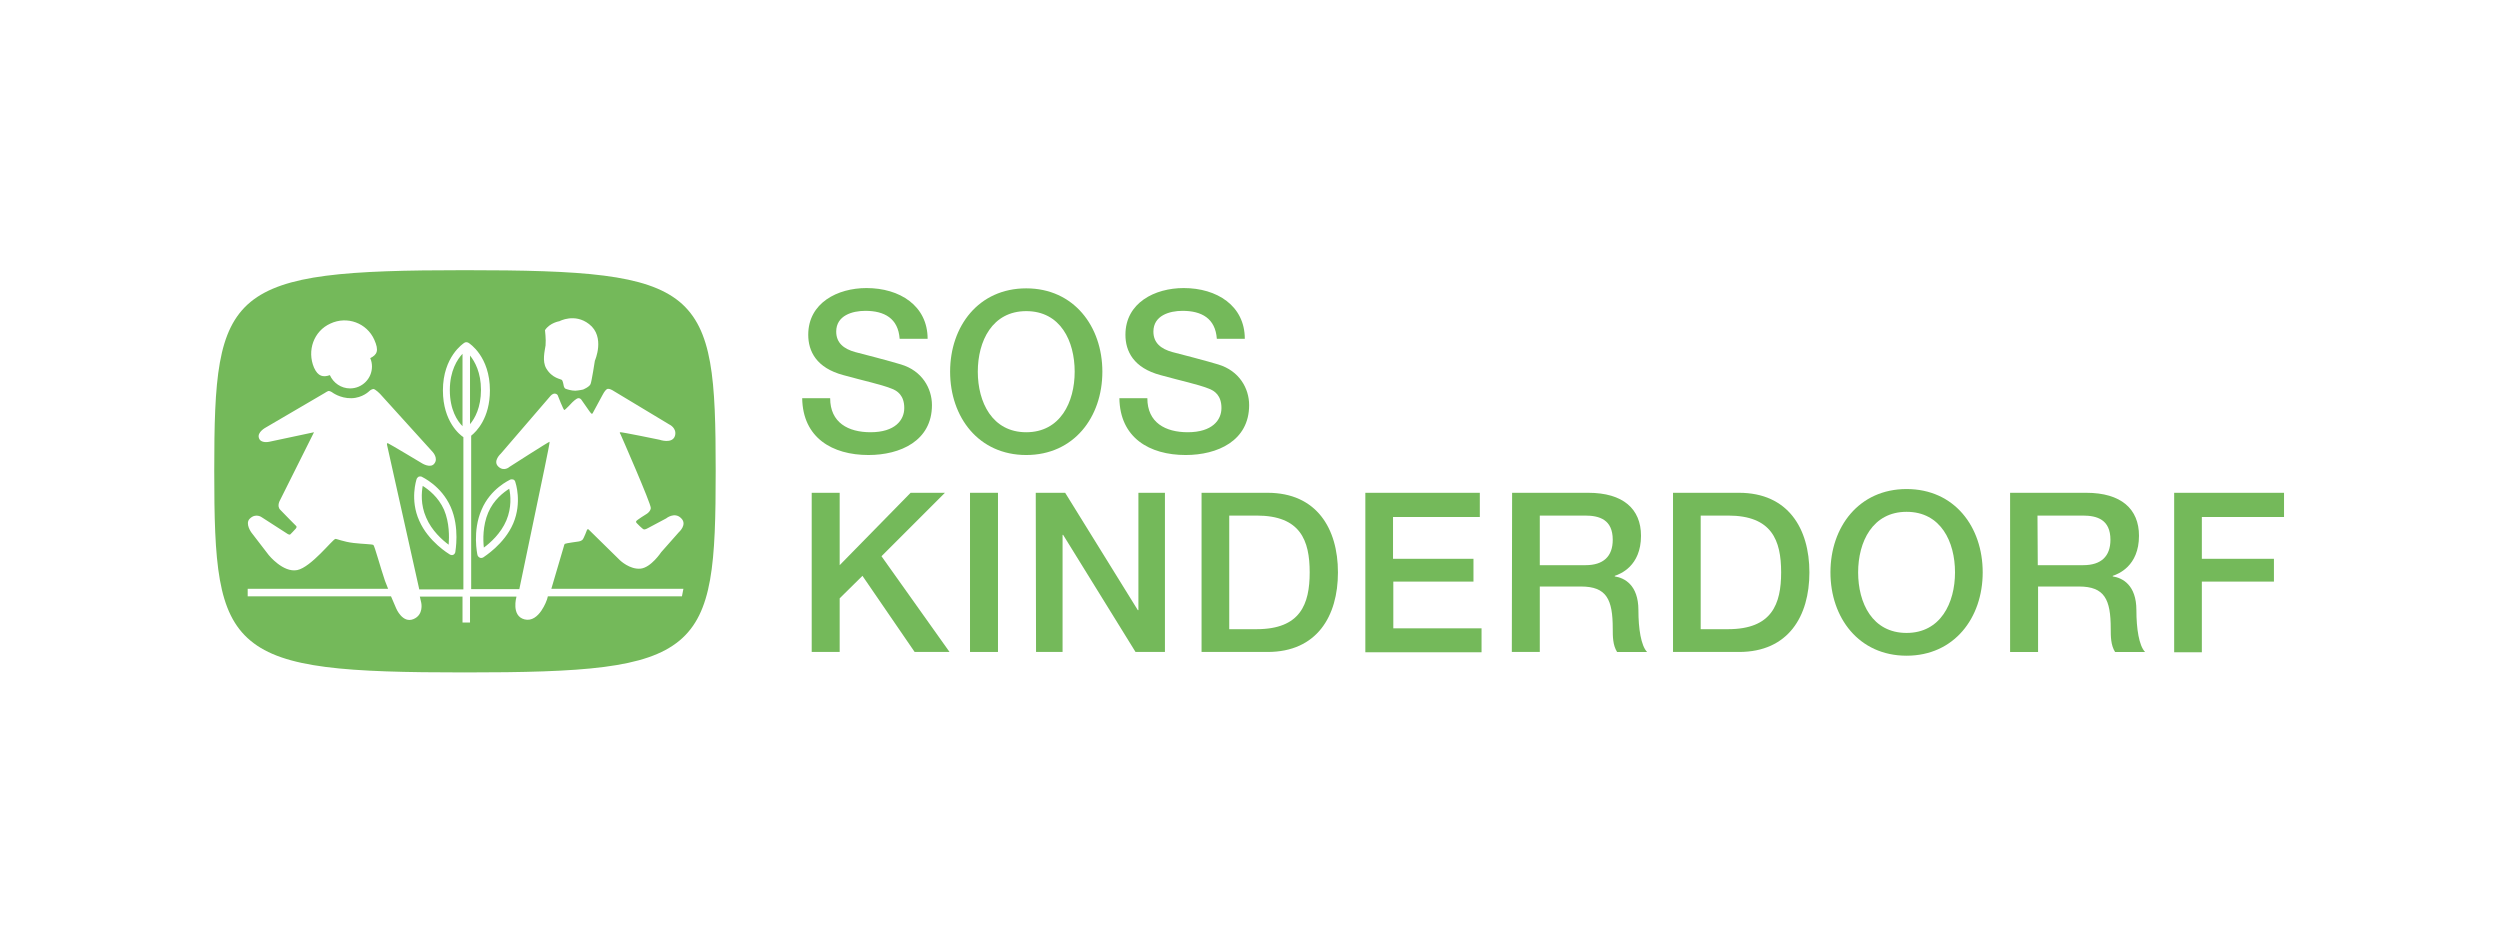 <svg xmlns="http://www.w3.org/2000/svg" xmlns:xlink="http://www.w3.org/1999/xlink" id="Ebene_1" x="0px" y="0px" viewBox="0 0 867 326" style="enable-background:new 0 0 867 326;" xml:space="preserve">
<style type="text/css">
	.st0{fill:#74B95A;}
</style>
<g id="SOS_Kinderdorf">
	<g>
		<g>
			<g>
				<path class="st0" d="M287.9,138.1c0,8.5,6.3,11.8,14,11.8c8.5,0,11.7-4.2,11.7-8.4c0-4.3-2.3-6-4.6-6.8      c-3.9-1.5-8.9-2.5-16.5-4.6c-9.4-2.5-12.2-8.3-12.2-14c0-11.1,10.2-16.2,20.2-16.2c11.5,0,21.2,6.1,21.2,17.6H312      c-0.5-7.1-5.3-9.7-11.9-9.7c-4.5,0-10.1,1.6-10.1,7.2c0,3.9,2.6,6,6.6,7.1c0.9,0.2,13.1,3.4,15.9,4.3      c7.3,2.2,10.7,8.3,10.7,14.1c0,12.4-11,17.3-22,17.3c-12.6,0-22.8-6-23-19.7L287.9,138.1L287.9,138.1z"></path>
				<path class="st0" d="M382.3,128.9c0,15.8-9.9,28.9-26.4,28.9c-16.5,0-26.4-13.1-26.4-28.9s9.9-28.9,26.4-28.9      S382.3,113.2,382.3,128.9z M339.1,128.9c0,10.6,5,21,16.8,21c11.8,0,16.8-10.4,16.8-21c0-10.6-4.9-21-16.8-21      C344.1,107.9,339.1,118.3,339.1,128.9z"></path>
				<path class="st0" d="M397.9,138.1c0,8.5,6.3,11.8,14,11.8c8.5,0,11.7-4.2,11.7-8.4c0-4.3-2.3-6-4.6-6.8      c-3.9-1.5-8.9-2.5-16.5-4.6c-9.4-2.5-12.2-8.3-12.2-14c0-11.1,10.2-16.2,20.2-16.2c11.5,0,21.2,6.1,21.2,17.6H422      c-0.5-7.1-5.3-9.7-11.9-9.7c-4.5,0-10.1,1.6-10.1,7.2c0,3.9,2.6,6,6.6,7.1c0.9,0.2,13.1,3.4,15.9,4.3      c7.3,2.2,10.7,8.3,10.7,14.1c0,12.4-11,17.3-22,17.3c-12.6,0-22.8-6-23-19.7L397.9,138.1L397.9,138.1z"></path>
			</g>
			<g>
				<path class="st0" d="M281.5,170.9h9.7V196l24.6-25.1h11.9l-22,22l23.6,33.2h-12.1l-18.1-26.4l-7.9,7.8v18.6h-9.7L281.5,170.9      L281.5,170.9z"></path>
				<path class="st0" d="M336.4,170.9h9.7v55.2h-9.7V170.9z"></path>
				<path class="st0" d="M359.2,170.9h10.2l25.2,40.7h0.2v-40.7h9.2v55.2h-10.2l-25.1-40.6h-0.2v40.6h-9.2L359.2,170.9L359.2,170.9z      "></path>
				<path class="st0" d="M416.7,170.9h22.9c17,0,24.4,12.4,24.4,27.6c0,15.2-7.3,27.6-24.4,27.6h-22.9V170.9z M426.3,218.2h9.5      c15.2,0,18.4-8.7,18.4-19.7c0-11.1-3.2-19.7-18.4-19.7h-9.5V218.2z"></path>
				<path class="st0" d="M473.5,170.9h39.7v8.4h-30.1v14.5H511v7.9h-27.8v16.2h30.6v8.3h-40.3L473.5,170.9L473.5,170.9z"></path>
				<path class="st0" d="M524.4,170.9h26.4c12.1,0,18.3,5.6,18.3,14.9c0,10.6-7.3,13.3-9.1,13.9v0.2c3.3,0.5,8.2,2.9,8.2,11.7      c0,6.4,0.9,12.3,3,14.5h-10.4c-1.5-2.4-1.5-5.4-1.5-8.1c0-10.1-2.1-14.6-11-14.6H534v22.7h-9.7L524.4,170.9L524.4,170.9z       M534,196h15.9c6.1,0,9.4-3,9.4-8.8c0-7-4.6-8.4-9.6-8.4H534V196L534,196z"></path>
				<path class="st0" d="M580.2,170.9h22.9c17,0,24.4,12.4,24.4,27.6c0,15.2-7.3,27.6-24.4,27.6h-22.9V170.9z M589.8,218.2h9.5      c15.2,0,18.4-8.7,18.4-19.7c0-11.1-3.2-19.7-18.4-19.7h-9.5L589.8,218.2L589.8,218.2z"></path>
				<path class="st0" d="M687.6,198.5c0,15.8-9.9,28.9-26.4,28.9c-16.5,0-26.4-13.1-26.4-28.9c0-15.8,9.9-28.9,26.4-28.9      C677.8,169.6,687.6,182.7,687.6,198.5z M644.4,198.5c0,10.6,4.9,21,16.8,21c11.8,0,16.8-10.4,16.8-21c0-10.6-4.9-21-16.8-21      C649.4,177.5,644.4,187.9,644.4,198.5z"></path>
				<path class="st0" d="M697.1,170.9h26.4c12.1,0,18.3,5.6,18.3,14.9c0,10.6-7.3,13.3-9.1,13.9v0.2c3.3,0.5,8.2,2.9,8.2,11.7      c0,6.4,0.9,12.3,3,14.5h-10.4c-1.5-2.4-1.5-5.4-1.5-8.1c0-10.1-2.1-14.6-11-14.6h-14.2v22.7h-9.7L697.1,170.9L697.1,170.9z       M706.7,196h15.8c6.1,0,9.4-3,9.4-8.8c0-7-4.6-8.4-9.6-8.4h-15.7L706.7,196L706.7,196z"></path>
				<path class="st0" d="M754,170.9h38.1v8.4h-28.5v14.5h25v7.9h-25v24.5H754V170.9z"></path>
			</g>
		</g>
		<path class="st0" d="M177,166.3c0.3-0.1,0.7-0.1,1,0c0.3,0.1,0.6,0.4,0.7,0.8c0.1,0.3,2.4,7.1-0.7,14.4    c-3.1,7.3-10.2,11.6-10.4,11.8c-0.4,0.2-0.8,0.3-1.2,0.1c-0.4-0.2-0.7-0.5-0.8-0.9c-0.1-0.3-1.8-8.4,1.4-15.7    C170.1,169.4,176.7,166.5,177,166.3 M156.3,175.8c3.2,7.2,1.6,15.4,1.6,15.7c-0.1,0.4-0.4,0.8-0.7,0.9c-0.4,0.2-0.8,0.1-1.2-0.1    c-0.3-0.2-7.4-4.4-10.6-11.7c-3.3-7.3-1-14.2-0.9-14.5c0.1-0.3,0.4-0.6,0.7-0.8c0.3-0.1,0.7-0.1,1,0    C146.5,165.5,153,168.4,156.3,175.8z M236.5,206.8H190l-0.3,1.1c0,0-2.7,8.2-7.8,6.9c-4.7-1.2-2.8-7.8-2.8-7.8l0-0.1H163v9h-2.6    v-9h-14.8l0.5,2.2c0,0,0.9,4.1-2.7,5.6c-3.8,1.6-6-3.7-6-3.7s-0.8-1.8-1.8-4.2H85.9v-2.6h48.7c-0.4-0.9-0.7-1.9-1.1-2.8    c-1.5-4.4-3.6-12.1-4-12.4c-0.4-0.3-3.4-0.3-6.9-0.7c-3.5-0.4-5.9-1.5-6.3-1.4c-1,0.2-8.4,9.8-13.2,10.8c-4.9,1-9.9-5.2-9.9-5.2    l-6-7.8c0,0-2.3-3.1-0.6-4.8c2.1-2.1,4.2-0.5,4.2-0.5s8.1,5.2,9,5.8c0.7,0.4,0.9,0.1,0.9,0.1s1.3-1.3,1.9-2    c0.5-0.6,0.1-0.9,0.1-0.9s-4-4-5.5-5.6c-1.3-1.3-0.1-3.3-0.1-3.3l11.8-23.6l-15.5,3.3c0,0-3,0.7-3.6-1.3c-0.7-2,2.3-3.6,2.3-3.6    l20.5-12c0,0,0.9-0.6,1.3-0.7c0.4-0.1,1.2,0.4,1.2,0.4s2.8,2.2,6.8,2.1c3.9-0.1,6.2-2.5,6.2-2.5s0.5-0.5,1.3-0.7    c0.7-0.1,2.5,1.8,2.5,1.8l18.2,20.1c0,0,2,2.2,0.5,4c-1.3,1.7-4.2-0.1-4.2-0.1s-11.5-6.9-11.9-7c-0.4-0.1-0.3,0.5-0.3,0.5    l11.2,50.2h15.3v-52.8c-1.1-0.7-7.1-5.3-7.1-16.2c0-11.7,7.1-16.3,7.4-16.5c0.4-0.3,1-0.3,1.5,0c0.3,0.2,7.4,4.7,7.4,16.5    c0,9.6-4.7,14.3-6.5,15.7v53.2h16.7l6.8-32.6c0,0,3.9-18.4,3.7-18.5c-0.2-0.1-13.9,8.7-13.9,8.7s-1.9,1.8-3.9-0.1    c-2-1.9,0.9-4.5,0.9-4.5l17.3-20.1c0,0,0.6-0.7,1.4-0.7c1,0.1,1.1,0.8,1.1,0.8s1.9,4.9,2.2,4.9c0.3,0,2.8-2.7,2.8-2.7    s1.3-1.3,2-1.4c0.7-0.1,1.1,0.5,1.1,0.5l2.8,4c0,0,0.7,1,0.9,0.9c0.2,0,0.4-0.5,0.4-0.5l3.3-6.1c0,0,0.7-1.4,1.4-1.9    c0.7-0.5,2.1,0.4,2.1,0.4l19.6,11.8c0,0,2.7,1.2,2,3.9c-0.9,3-5.4,1.4-5.4,1.4s-13.5-2.8-13.7-2.6c-0.2,0.2,0.2,0.7,0.2,0.7    s10.6,24.1,10.5,25.6c-0.1,1.2-1.4,2-1.4,2s-3.6,2.2-3.7,2.6c-0.1,0.4,0.3,0.7,0.3,0.7s1.9,2,2.4,2.1c0.5,0.1,1.5-0.5,1.5-0.5    l6.2-3.3c0,0,2.9-2.4,5.2-0.1c2.3,2.2-0.8,4.9-0.8,4.9l-6.1,6.9c0,0-3.5,5.3-7.1,5.7c-3.8,0.4-7.2-2.9-7.2-2.9    s-10.7-10.5-10.9-10.7c-0.2-0.2-0.5,0.1-0.5,0.1s-1.1,3-1.6,3.5c-0.5,0.5-1.4,0.6-1.4,0.6s-4.4,0.6-4.7,0.8c-0.2,0.1-0.4,1-0.4,1    l-4.3,14.6h45.8L236.5,206.8L236.5,206.8z M114.6,112.2c5.8-2.7,12.6-0.2,15.2,5.6c1.7,3.8,1,5.2-1.4,6.4c0.4,0.9,0.6,1.9,0.6,2.9    c0,4.2-3.4,7.6-7.6,7.6c-3.1,0-5.8-1.9-7-4.6c-2.3,0.8-4.1,0.5-5.5-2.6C106.4,121.6,108.8,114.8,114.6,112.2z M189,114.5    c1.7-2.6,5-3.1,5-3.1s5.3-2.9,10.3,1c5.7,4.4,2,12.7,2,12.7s-1.1,7.2-1.5,8.1c-0.4,1-2.6,1.9-2.6,1.9s-1.3,0.3-2.7,0.4    c-1.4,0-2.9-0.5-3.4-0.7c-0.6-0.3-0.7-1.5-0.7-1.5s-0.2-1.1-0.5-1.5c-0.3-0.4-3.4-0.5-5.5-4.1c-1.4-2.5-0.5-5.9-0.2-7.9    C189.4,117.7,189,114.5,189,114.5z M235.6,104.6c-11.6-9.5-33.3-10.9-74.5-10.9c-40.9,0-62.6,1.5-74.2,11    c-11.6,9.6-12.6,27-12.6,58.6c0,31.8,1,49.3,12.6,58.9c11.5,9.6,33.2,11,74.2,11c41.2,0,62.9-1.4,74.5-11    c11.6-9.6,12.6-27.1,12.6-58.9C248.2,131.6,247.2,114.2,235.6,104.6z M175.6,180.5c1.9-4.5,1.5-8.8,1-11c-1.9,1.2-5.4,3.8-7.3,8.3    c-1.9,4.5-1.8,9.4-1.5,12.1C170,188.3,173.7,185,175.6,180.5z M160.4,147.8v-25.1c-1.8,1.9-4.4,5.9-4.4,12.6    C156,142.1,158.6,146,160.4,147.8z M155.6,188.9c0.2-2.7,0.3-7.6-1.6-12.1c-2-4.5-5.5-7.1-7.4-8.3c-0.4,2.2-0.8,6.5,1.2,11    C149.7,184,153.4,187.3,155.6,188.9z M163,123.3v23.8c1.7-2,3.8-5.8,3.8-11.9C166.8,129.2,164.7,125.4,163,123.3z"></path>
	</g>
</g>
</svg>